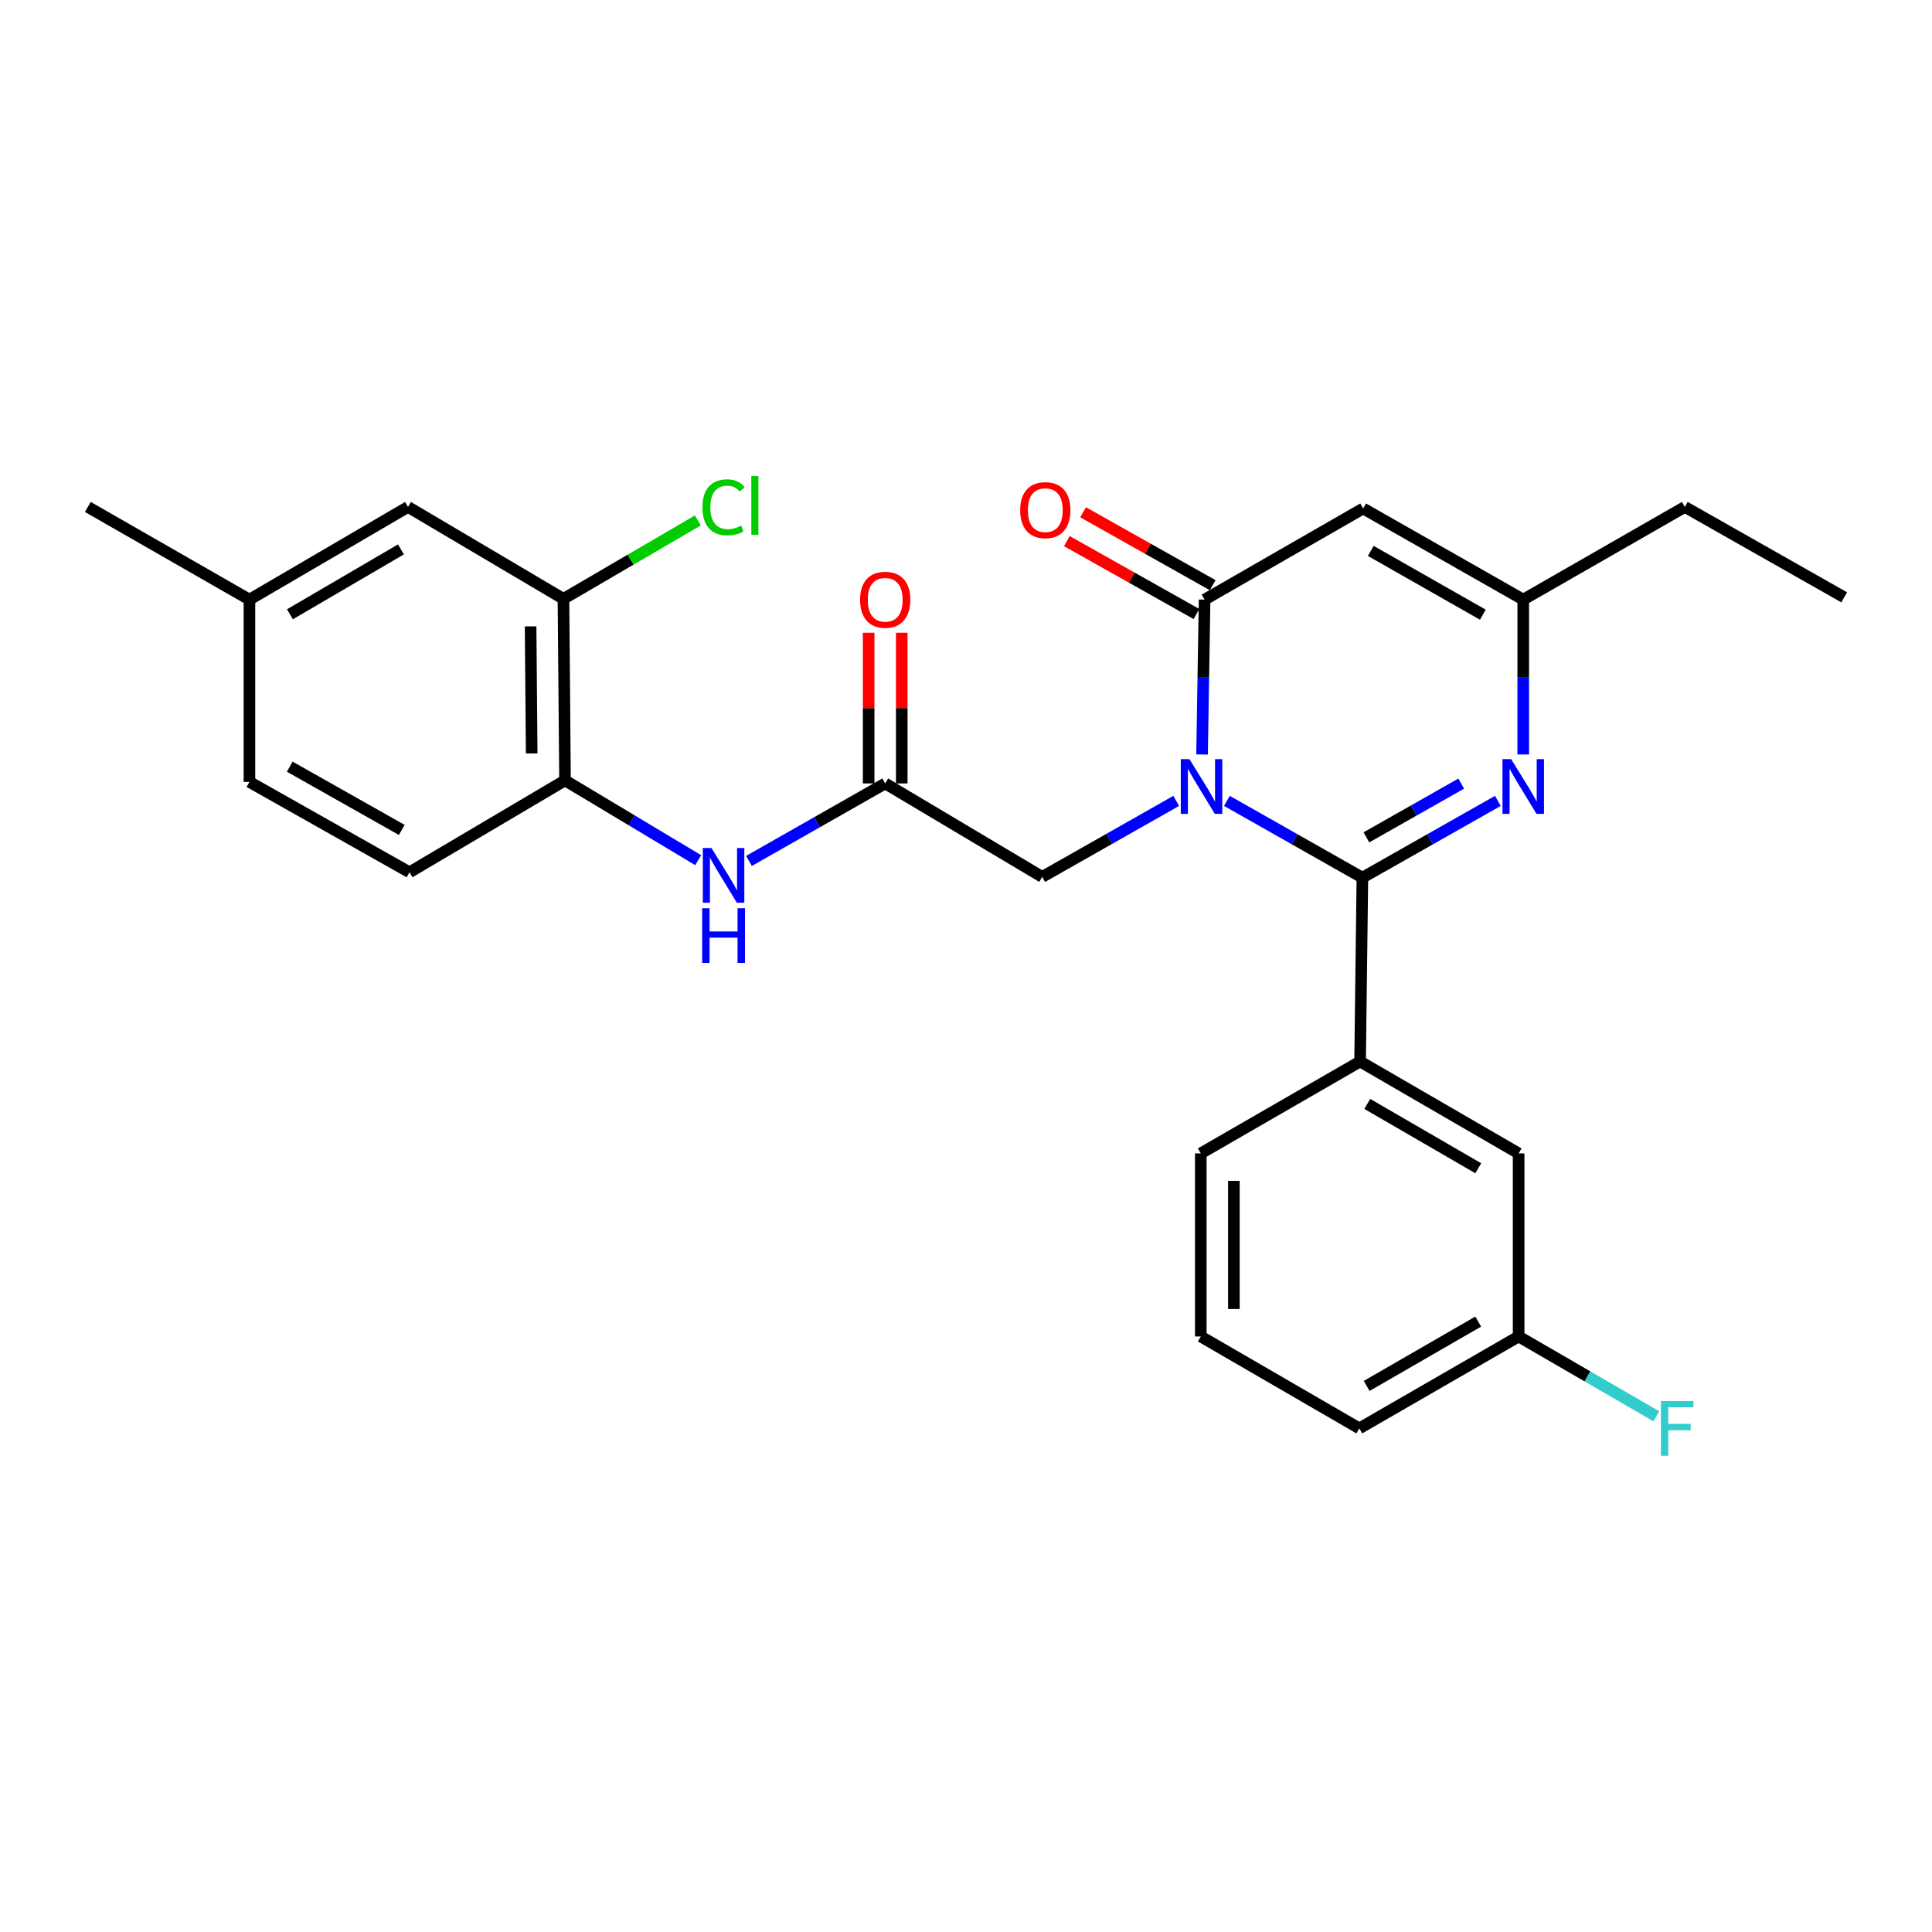 <?xml version='1.0' encoding='iso-8859-1'?>
<svg version='1.1' baseProfile='full'
              xmlns='http://www.w3.org/2000/svg'
                      xmlns:rdkit='http://www.rdkit.org/xml'
                      xmlns:xlink='http://www.w3.org/1999/xlink'
                  xml:space='preserve'
width='1000px' height='1000px' viewBox='0 0 1000 1000'>
<!-- END OF HEADER -->
<rect style='opacity:1.0;fill:#FFFFFF;stroke:none' width='1000' height='1000' x='0' y='0'> </rect>
<path class='bond-0' d='M 635.047,414.538 L 670.108,434.406' style='fill:none;fill-rule:evenodd;stroke:#0000FF;stroke-width:6px;stroke-linecap:butt;stroke-linejoin:miter;stroke-opacity:1' />
<path class='bond-0' d='M 670.108,434.406 L 705.168,454.274' style='fill:none;fill-rule:evenodd;stroke:#000000;stroke-width:6px;stroke-linecap:butt;stroke-linejoin:miter;stroke-opacity:1' />
<path class='bond-1' d='M 622.186,390.517 L 622.84,350.438' style='fill:none;fill-rule:evenodd;stroke:#0000FF;stroke-width:6px;stroke-linecap:butt;stroke-linejoin:miter;stroke-opacity:1' />
<path class='bond-1' d='M 622.84,350.438 L 623.495,310.359' style='fill:none;fill-rule:evenodd;stroke:#000000;stroke-width:6px;stroke-linecap:butt;stroke-linejoin:miter;stroke-opacity:1' />
<path class='bond-7' d='M 608.805,414.534 L 574.124,434.209' style='fill:none;fill-rule:evenodd;stroke:#0000FF;stroke-width:6px;stroke-linecap:butt;stroke-linejoin:miter;stroke-opacity:1' />
<path class='bond-7' d='M 574.124,434.209 L 539.443,453.884' style='fill:none;fill-rule:evenodd;stroke:#000000;stroke-width:6px;stroke-linecap:butt;stroke-linejoin:miter;stroke-opacity:1' />
<path class='bond-2' d='M 705.168,454.274 L 740.228,434.406' style='fill:none;fill-rule:evenodd;stroke:#000000;stroke-width:6px;stroke-linecap:butt;stroke-linejoin:miter;stroke-opacity:1' />
<path class='bond-2' d='M 740.228,434.406 L 775.288,414.538' style='fill:none;fill-rule:evenodd;stroke:#0000FF;stroke-width:6px;stroke-linecap:butt;stroke-linejoin:miter;stroke-opacity:1' />
<path class='bond-2' d='M 707.241,433.412 L 731.783,419.504' style='fill:none;fill-rule:evenodd;stroke:#000000;stroke-width:6px;stroke-linecap:butt;stroke-linejoin:miter;stroke-opacity:1' />
<path class='bond-2' d='M 731.783,419.504 L 756.325,405.596' style='fill:none;fill-rule:evenodd;stroke:#0000FF;stroke-width:6px;stroke-linecap:butt;stroke-linejoin:miter;stroke-opacity:1' />
<path class='bond-5' d='M 705.168,454.274 L 703.978,549.431' style='fill:none;fill-rule:evenodd;stroke:#000000;stroke-width:6px;stroke-linecap:butt;stroke-linejoin:miter;stroke-opacity:1' />
<path class='bond-3' d='M 623.495,310.359 L 705.558,263.19' style='fill:none;fill-rule:evenodd;stroke:#000000;stroke-width:6px;stroke-linecap:butt;stroke-linejoin:miter;stroke-opacity:1' />
<path class='bond-11' d='M 627.694,302.895 L 594.15,284.023' style='fill:none;fill-rule:evenodd;stroke:#000000;stroke-width:6px;stroke-linecap:butt;stroke-linejoin:miter;stroke-opacity:1' />
<path class='bond-11' d='M 594.15,284.023 L 560.606,265.151' style='fill:none;fill-rule:evenodd;stroke:#FF0000;stroke-width:6px;stroke-linecap:butt;stroke-linejoin:miter;stroke-opacity:1' />
<path class='bond-11' d='M 619.295,317.823 L 585.751,298.951' style='fill:none;fill-rule:evenodd;stroke:#000000;stroke-width:6px;stroke-linecap:butt;stroke-linejoin:miter;stroke-opacity:1' />
<path class='bond-11' d='M 585.751,298.951 L 552.207,280.079' style='fill:none;fill-rule:evenodd;stroke:#FF0000;stroke-width:6px;stroke-linecap:butt;stroke-linejoin:miter;stroke-opacity:1' />
<path class='bond-27' d='M 788.421,390.517 L 788.421,350.438' style='fill:none;fill-rule:evenodd;stroke:#0000FF;stroke-width:6px;stroke-linecap:butt;stroke-linejoin:miter;stroke-opacity:1' />
<path class='bond-27' d='M 788.421,350.438 L 788.421,310.359' style='fill:none;fill-rule:evenodd;stroke:#000000;stroke-width:6px;stroke-linecap:butt;stroke-linejoin:miter;stroke-opacity:1' />
<path class='bond-4' d='M 705.558,263.19 L 788.421,310.359' style='fill:none;fill-rule:evenodd;stroke:#000000;stroke-width:6px;stroke-linecap:butt;stroke-linejoin:miter;stroke-opacity:1' />
<path class='bond-4' d='M 709.514,285.151 L 767.518,318.169' style='fill:none;fill-rule:evenodd;stroke:#000000;stroke-width:6px;stroke-linecap:butt;stroke-linejoin:miter;stroke-opacity:1' />
<path class='bond-22' d='M 788.421,310.359 L 872.073,262.391' style='fill:none;fill-rule:evenodd;stroke:#000000;stroke-width:6px;stroke-linecap:butt;stroke-linejoin:miter;stroke-opacity:1' />
<path class='bond-12' d='M 703.978,549.431 L 786.042,597' style='fill:none;fill-rule:evenodd;stroke:#000000;stroke-width:6px;stroke-linecap:butt;stroke-linejoin:miter;stroke-opacity:1' />
<path class='bond-12' d='M 707.698,571.385 L 765.142,604.684' style='fill:none;fill-rule:evenodd;stroke:#000000;stroke-width:6px;stroke-linecap:butt;stroke-linejoin:miter;stroke-opacity:1' />
<path class='bond-21' d='M 703.978,549.431 L 621.525,597' style='fill:none;fill-rule:evenodd;stroke:#000000;stroke-width:6px;stroke-linecap:butt;stroke-linejoin:miter;stroke-opacity:1' />
<path class='bond-6' d='M 458.179,405.507 L 539.443,453.884' style='fill:none;fill-rule:evenodd;stroke:#000000;stroke-width:6px;stroke-linecap:butt;stroke-linejoin:miter;stroke-opacity:1' />
<path class='bond-8' d='M 458.179,405.507 L 422.921,425.562' style='fill:none;fill-rule:evenodd;stroke:#000000;stroke-width:6px;stroke-linecap:butt;stroke-linejoin:miter;stroke-opacity:1' />
<path class='bond-8' d='M 422.921,425.562 L 387.663,445.617' style='fill:none;fill-rule:evenodd;stroke:#0000FF;stroke-width:6px;stroke-linecap:butt;stroke-linejoin:miter;stroke-opacity:1' />
<path class='bond-14' d='M 466.743,405.507 L 466.743,366.502' style='fill:none;fill-rule:evenodd;stroke:#000000;stroke-width:6px;stroke-linecap:butt;stroke-linejoin:miter;stroke-opacity:1' />
<path class='bond-14' d='M 466.743,366.502 L 466.743,327.498' style='fill:none;fill-rule:evenodd;stroke:#FF0000;stroke-width:6px;stroke-linecap:butt;stroke-linejoin:miter;stroke-opacity:1' />
<path class='bond-14' d='M 449.614,405.507 L 449.614,366.502' style='fill:none;fill-rule:evenodd;stroke:#000000;stroke-width:6px;stroke-linecap:butt;stroke-linejoin:miter;stroke-opacity:1' />
<path class='bond-14' d='M 449.614,366.502 L 449.614,327.498' style='fill:none;fill-rule:evenodd;stroke:#FF0000;stroke-width:6px;stroke-linecap:butt;stroke-linejoin:miter;stroke-opacity:1' />
<path class='bond-9' d='M 361.385,445.227 L 326.919,424.577' style='fill:none;fill-rule:evenodd;stroke:#0000FF;stroke-width:6px;stroke-linecap:butt;stroke-linejoin:miter;stroke-opacity:1' />
<path class='bond-9' d='M 326.919,424.577 L 292.453,403.927' style='fill:none;fill-rule:evenodd;stroke:#000000;stroke-width:6px;stroke-linecap:butt;stroke-linejoin:miter;stroke-opacity:1' />
<path class='bond-10' d='M 292.453,403.927 L 291.644,309.969' style='fill:none;fill-rule:evenodd;stroke:#000000;stroke-width:6px;stroke-linecap:butt;stroke-linejoin:miter;stroke-opacity:1' />
<path class='bond-10' d='M 275.204,389.981 L 274.638,324.21' style='fill:none;fill-rule:evenodd;stroke:#000000;stroke-width:6px;stroke-linecap:butt;stroke-linejoin:miter;stroke-opacity:1' />
<path class='bond-15' d='M 292.453,403.927 L 211.96,451.496' style='fill:none;fill-rule:evenodd;stroke:#000000;stroke-width:6px;stroke-linecap:butt;stroke-linejoin:miter;stroke-opacity:1' />
<path class='bond-13' d='M 291.644,309.969 L 211.18,262.391' style='fill:none;fill-rule:evenodd;stroke:#000000;stroke-width:6px;stroke-linecap:butt;stroke-linejoin:miter;stroke-opacity:1' />
<path class='bond-16' d='M 291.644,309.969 L 326.421,289.672' style='fill:none;fill-rule:evenodd;stroke:#000000;stroke-width:6px;stroke-linecap:butt;stroke-linejoin:miter;stroke-opacity:1' />
<path class='bond-16' d='M 326.421,289.672 L 361.198,269.374' style='fill:none;fill-rule:evenodd;stroke:#00CC00;stroke-width:6px;stroke-linecap:butt;stroke-linejoin:miter;stroke-opacity:1' />
<path class='bond-17' d='M 786.042,597 L 786.042,691.758' style='fill:none;fill-rule:evenodd;stroke:#000000;stroke-width:6px;stroke-linecap:butt;stroke-linejoin:miter;stroke-opacity:1' />
<path class='bond-29' d='M 211.18,262.391 L 129.116,310.359' style='fill:none;fill-rule:evenodd;stroke:#000000;stroke-width:6px;stroke-linecap:butt;stroke-linejoin:miter;stroke-opacity:1' />
<path class='bond-29' d='M 207.514,284.373 L 150.07,317.951' style='fill:none;fill-rule:evenodd;stroke:#000000;stroke-width:6px;stroke-linecap:butt;stroke-linejoin:miter;stroke-opacity:1' />
<path class='bond-19' d='M 211.96,451.496 L 129.116,404.726' style='fill:none;fill-rule:evenodd;stroke:#000000;stroke-width:6px;stroke-linecap:butt;stroke-linejoin:miter;stroke-opacity:1' />
<path class='bond-19' d='M 207.954,429.565 L 149.964,396.826' style='fill:none;fill-rule:evenodd;stroke:#000000;stroke-width:6px;stroke-linecap:butt;stroke-linejoin:miter;stroke-opacity:1' />
<path class='bond-20' d='M 786.042,691.758 L 821.682,712.415' style='fill:none;fill-rule:evenodd;stroke:#000000;stroke-width:6px;stroke-linecap:butt;stroke-linejoin:miter;stroke-opacity:1' />
<path class='bond-20' d='M 821.682,712.415 L 857.323,733.072' style='fill:none;fill-rule:evenodd;stroke:#33CCCC;stroke-width:6px;stroke-linecap:butt;stroke-linejoin:miter;stroke-opacity:1' />
<path class='bond-28' d='M 786.042,691.758 L 703.579,739.326' style='fill:none;fill-rule:evenodd;stroke:#000000;stroke-width:6px;stroke-linecap:butt;stroke-linejoin:miter;stroke-opacity:1' />
<path class='bond-28' d='M 765.114,684.056 L 707.39,717.354' style='fill:none;fill-rule:evenodd;stroke:#000000;stroke-width:6px;stroke-linecap:butt;stroke-linejoin:miter;stroke-opacity:1' />
<path class='bond-18' d='M 129.116,310.359 L 129.116,404.726' style='fill:none;fill-rule:evenodd;stroke:#000000;stroke-width:6px;stroke-linecap:butt;stroke-linejoin:miter;stroke-opacity:1' />
<path class='bond-25' d='M 129.116,310.359 L 45.455,262.391' style='fill:none;fill-rule:evenodd;stroke:#000000;stroke-width:6px;stroke-linecap:butt;stroke-linejoin:miter;stroke-opacity:1' />
<path class='bond-23' d='M 621.525,597 L 621.525,691.758' style='fill:none;fill-rule:evenodd;stroke:#000000;stroke-width:6px;stroke-linecap:butt;stroke-linejoin:miter;stroke-opacity:1' />
<path class='bond-23' d='M 638.653,611.214 L 638.653,677.544' style='fill:none;fill-rule:evenodd;stroke:#000000;stroke-width:6px;stroke-linecap:butt;stroke-linejoin:miter;stroke-opacity:1' />
<path class='bond-26' d='M 872.073,262.391 L 954.545,309.17' style='fill:none;fill-rule:evenodd;stroke:#000000;stroke-width:6px;stroke-linecap:butt;stroke-linejoin:miter;stroke-opacity:1' />
<path class='bond-24' d='M 621.525,691.758 L 703.579,739.326' style='fill:none;fill-rule:evenodd;stroke:#000000;stroke-width:6px;stroke-linecap:butt;stroke-linejoin:miter;stroke-opacity:1' />
<path  class='atom-0' d='M 615.655 392.936
L 624.935 407.936
Q 625.855 409.416, 627.335 412.096
Q 628.815 414.776, 628.895 414.936
L 628.895 392.936
L 632.655 392.936
L 632.655 421.256
L 628.775 421.256
L 618.815 404.856
Q 617.655 402.936, 616.415 400.736
Q 615.215 398.536, 614.855 397.856
L 614.855 421.256
L 611.175 421.256
L 611.175 392.936
L 615.655 392.936
' fill='#0000FF'/>
<path  class='atom-3' d='M 782.161 392.936
L 791.441 407.936
Q 792.361 409.416, 793.841 412.096
Q 795.321 414.776, 795.401 414.936
L 795.401 392.936
L 799.161 392.936
L 799.161 421.256
L 795.281 421.256
L 785.321 404.856
Q 784.161 402.936, 782.921 400.736
Q 781.721 398.536, 781.361 397.856
L 781.361 421.256
L 777.681 421.256
L 777.681 392.936
L 782.161 392.936
' fill='#0000FF'/>
<path  class='atom-9' d='M 368.257 438.935
L 377.537 453.935
Q 378.457 455.415, 379.937 458.095
Q 381.417 460.775, 381.497 460.935
L 381.497 438.935
L 385.257 438.935
L 385.257 467.255
L 381.377 467.255
L 371.417 450.855
Q 370.257 448.935, 369.017 446.735
Q 367.817 444.535, 367.457 443.855
L 367.457 467.255
L 363.777 467.255
L 363.777 438.935
L 368.257 438.935
' fill='#0000FF'/>
<path  class='atom-9' d='M 363.437 470.087
L 367.277 470.087
L 367.277 482.127
L 381.757 482.127
L 381.757 470.087
L 385.597 470.087
L 385.597 498.407
L 381.757 498.407
L 381.757 485.327
L 367.277 485.327
L 367.277 498.407
L 363.437 498.407
L 363.437 470.087
' fill='#0000FF'/>
<path  class='atom-12' d='M 528.041 264.05
Q 528.041 257.25, 531.401 253.45
Q 534.761 249.65, 541.041 249.65
Q 547.321 249.65, 550.681 253.45
Q 554.041 257.25, 554.041 264.05
Q 554.041 270.93, 550.641 274.85
Q 547.241 278.73, 541.041 278.73
Q 534.801 278.73, 531.401 274.85
Q 528.041 270.97, 528.041 264.05
M 541.041 275.53
Q 545.361 275.53, 547.681 272.65
Q 550.041 269.73, 550.041 264.05
Q 550.041 258.49, 547.681 255.69
Q 545.361 252.85, 541.041 252.85
Q 536.721 252.85, 534.361 255.65
Q 532.041 258.45, 532.041 264.05
Q 532.041 269.77, 534.361 272.65
Q 536.721 275.53, 541.041 275.53
' fill='#FF0000'/>
<path  class='atom-15' d='M 445.179 310.439
Q 445.179 303.639, 448.539 299.839
Q 451.899 296.039, 458.179 296.039
Q 464.459 296.039, 467.819 299.839
Q 471.179 303.639, 471.179 310.439
Q 471.179 317.319, 467.779 321.239
Q 464.379 325.119, 458.179 325.119
Q 451.939 325.119, 448.539 321.239
Q 445.179 317.359, 445.179 310.439
M 458.179 321.919
Q 462.499 321.919, 464.819 319.039
Q 467.179 316.119, 467.179 310.439
Q 467.179 304.879, 464.819 302.079
Q 462.499 299.239, 458.179 299.239
Q 453.859 299.239, 451.499 302.039
Q 449.179 304.839, 449.179 310.439
Q 449.179 316.159, 451.499 319.039
Q 453.859 321.919, 458.179 321.919
' fill='#FF0000'/>
<path  class='atom-17' d='M 363.597 262.581
Q 363.597 255.541, 366.877 251.861
Q 370.197 248.141, 376.477 248.141
Q 382.317 248.141, 385.437 252.261
L 382.797 254.421
Q 380.517 251.421, 376.477 251.421
Q 372.197 251.421, 369.917 254.301
Q 367.677 257.141, 367.677 262.581
Q 367.677 268.181, 369.997 271.061
Q 372.357 273.941, 376.917 273.941
Q 380.037 273.941, 383.677 272.061
L 384.797 275.061
Q 383.317 276.021, 381.077 276.581
Q 378.837 277.141, 376.357 277.141
Q 370.197 277.141, 366.877 273.381
Q 363.597 269.621, 363.597 262.581
' fill='#00CC00'/>
<path  class='atom-17' d='M 388.877 246.421
L 392.557 246.421
L 392.557 276.781
L 388.877 276.781
L 388.877 246.421
' fill='#00CC00'/>
<path  class='atom-21' d='M 859.694 725.166
L 876.534 725.166
L 876.534 728.406
L 863.494 728.406
L 863.494 737.006
L 875.094 737.006
L 875.094 740.286
L 863.494 740.286
L 863.494 753.486
L 859.694 753.486
L 859.694 725.166
' fill='#33CCCC'/>
</svg>
